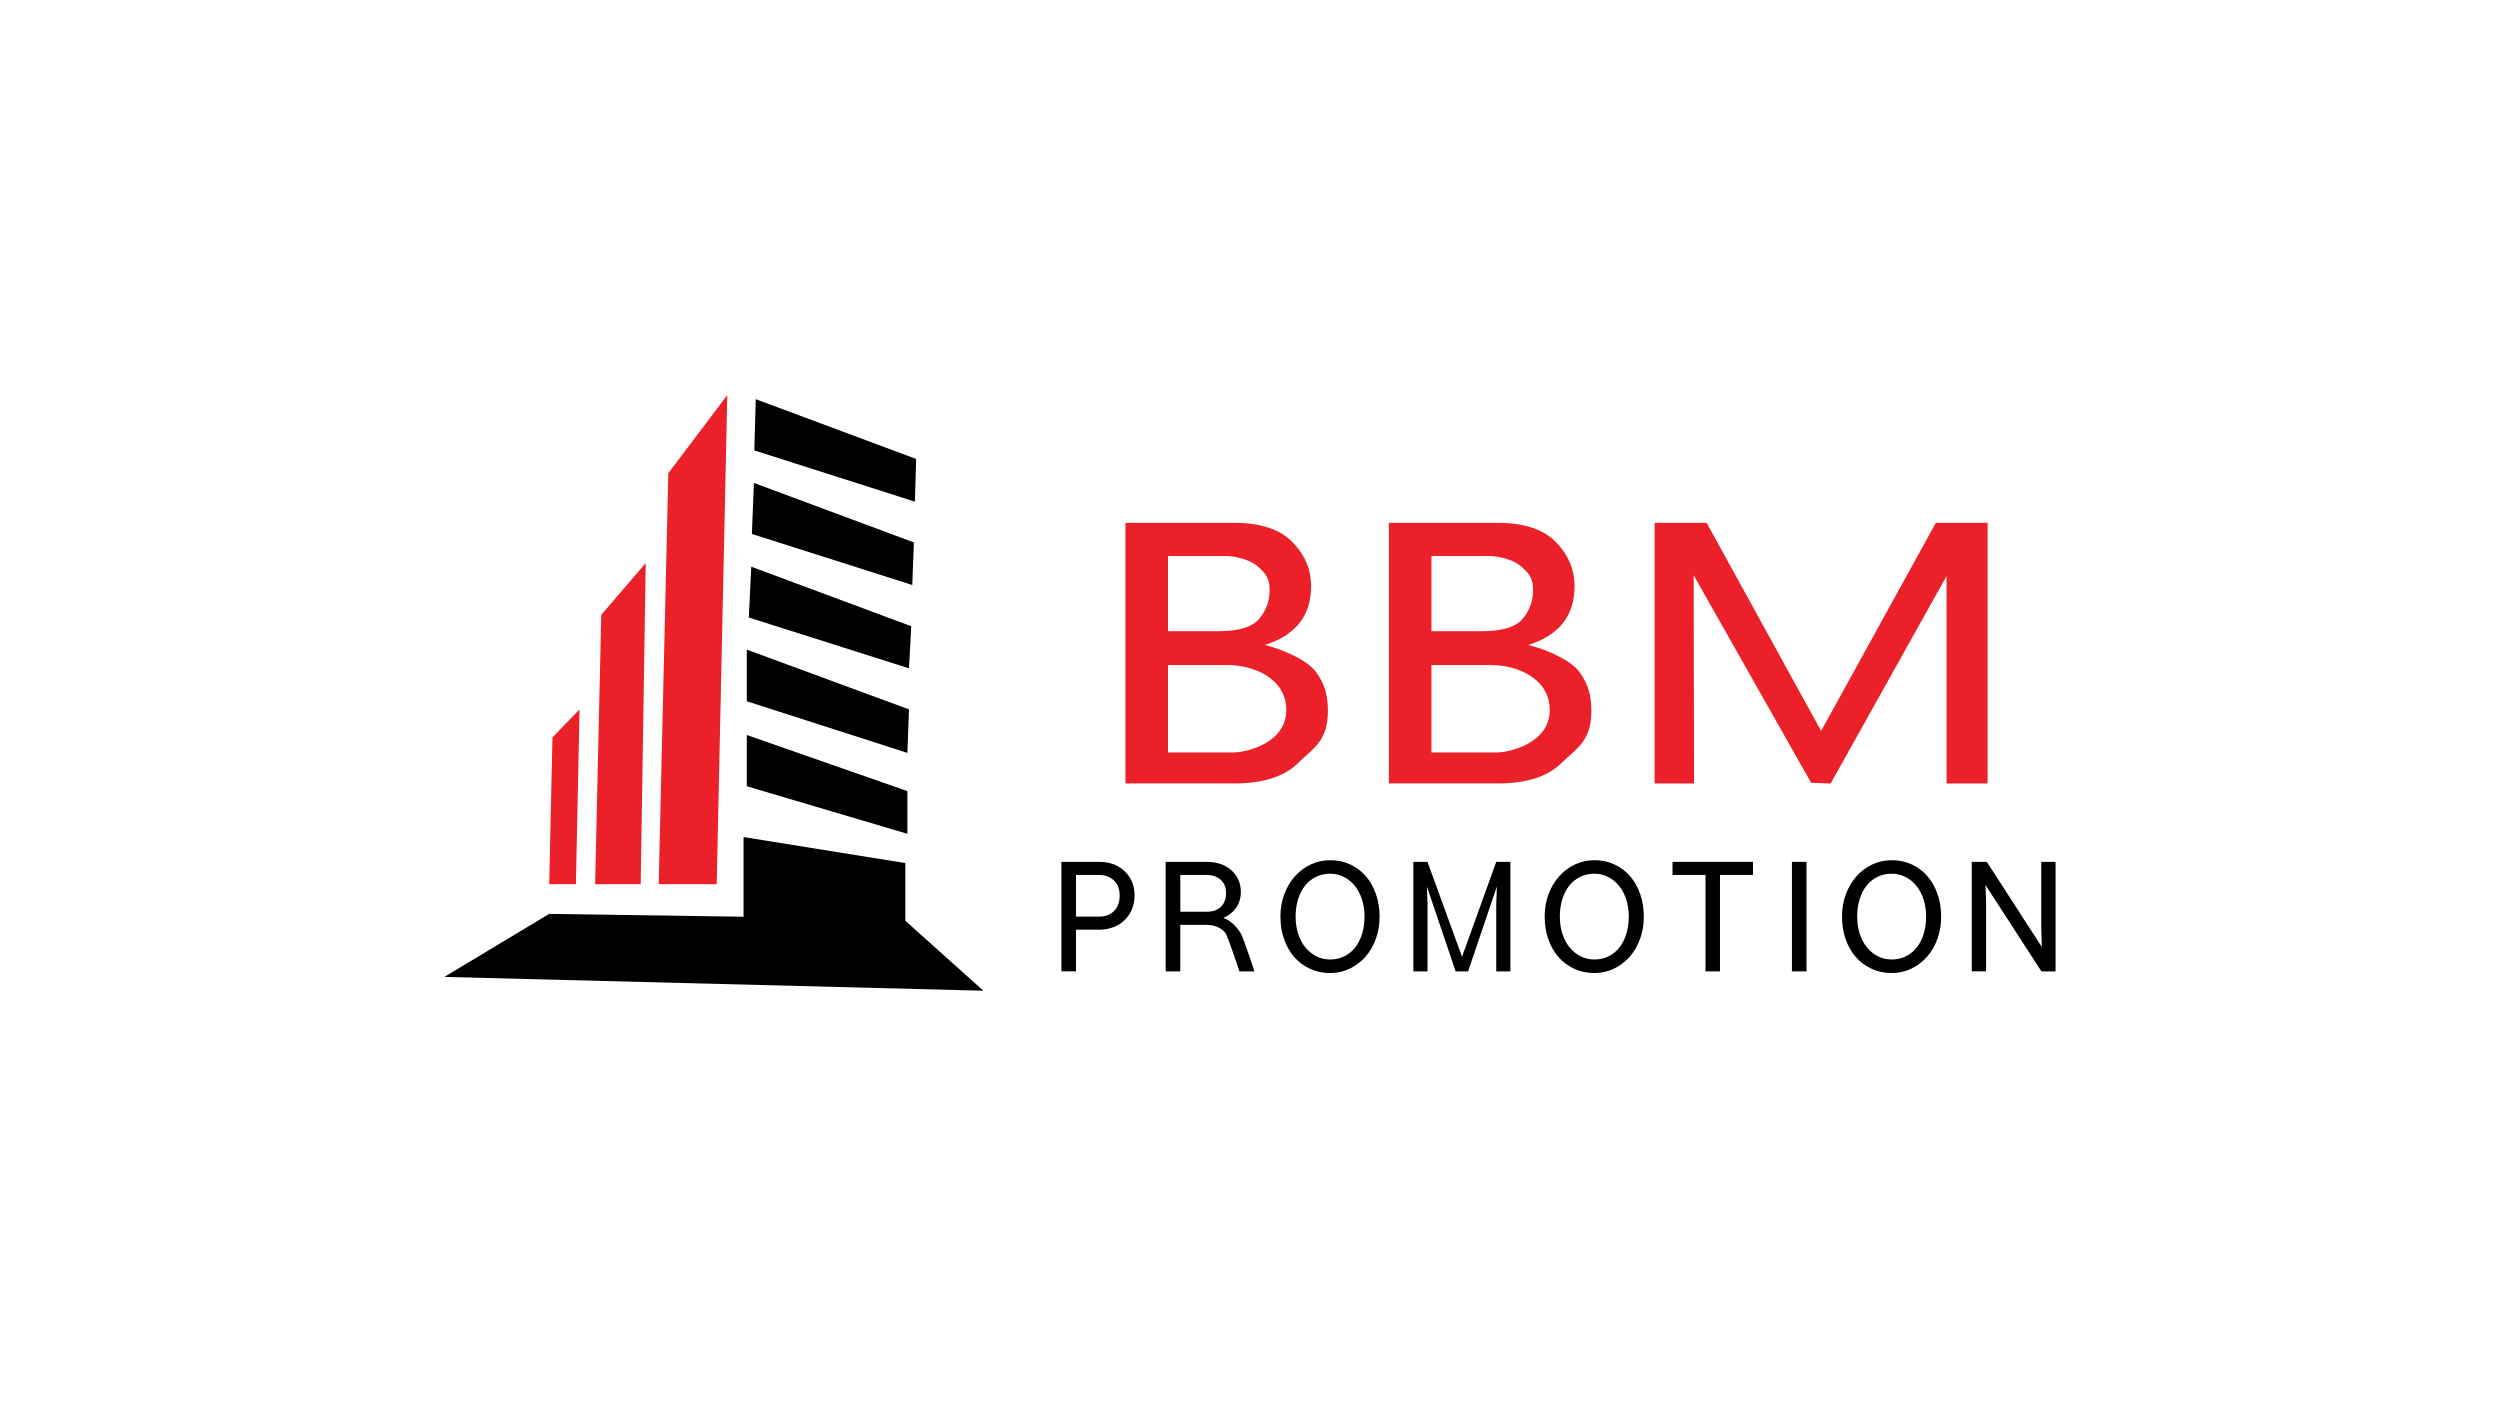 <?xml version="1.0" encoding="UTF-8"?>
<svg id="Layer_1" xmlns="http://www.w3.org/2000/svg" version="1.1" viewBox="0 0 1920 1080">
  <!-- Generator: Adobe Illustrator 29.1.0, SVG Export Plug-In . SVG Version: 2.1.0 Build 142)  -->
  <defs>
    <style>
      .st0 {
        fill: #ec2028;
      }
    </style>
  </defs>
  <polygon class="st0" points="492.04 679.07 457.07 679.07 461.76 472.22 495.92 432.4 492.04 679.07"/>
  <polygon class="st0" points="442.29 679.07 421.79 679.07 424.29 566.3 445.11 544.81 442.29 679.07"/>
  <polygon class="st0" points="550.43 679.07 505.89 679.07 513.28 363.4 558.55 303.45 550.43 679.07"/>
  <polygon points="341.23 750.27 755.26 760.88 695.31 707.18 695.31 662.84 571.04 642.86 571.04 704.05 421.79 701.87 341.23 750.27"/>
  <polygon points="573.54 564.48 573.54 603.83 696.87 640.36 696.87 607.57 573.54 564.48"/>
  <polygon points="696.87 578.22 698.12 544.81 573.54 498.91 573.54 538.57 696.87 578.22"/>
  <polygon points="698.12 513.28 699.84 480.96 576.97 435.22 575.1 474.25 698.12 513.28"/>
  <polygon points="700.62 449.27 701.87 416.59 579 370.9 577.44 410.08 700.62 449.27"/>
  <polygon points="702.65 385.26 703.59 352.47 580.41 306.57 579.32 345.92 702.65 385.26"/>
  <g>
    <path class="st0" d="M1066.67,601.68v-200.13h83.79c19.94,0,34.72,4.88,44.35,14.65,9.63,9.77,14.44,21.1,14.44,33.99,0,22.66-11.83,37.7-35.48,45.12,14.08,3.62,32.39,11.48,39.24,20.77,6.84,9.29,9.16,18.24,9.16,29.97,0,23.73-12.06,29.09-22.66,39.7-10.61,10.61-26.95,15.92-49.04,15.92h-83.79ZM1099.35,484.78h38.26c15.89,0,26.49-3.18,31.82-9.53,5.32-6.35,7.99-13.81,7.99-22.38s-2.93-12.22-8.64-17.45c-5.71-5.23-16.96-8.43-25.5-8.43h-43.92v57.78ZM1099.35,577.91h49.79c10.94,0,41.05-7.49,41.05-32.53s-26.1-34.61-44.72-34.61h-46.12v67.13Z"/>
    <path class="st0" d="M864.34,601.68v-200.13h83.79c19.94,0,34.72,4.88,44.35,14.65,9.63,9.77,14.44,21.1,14.44,33.99,0,22.66-11.83,37.7-35.48,45.12,14.08,3.62,32.39,11.48,39.24,20.77,6.84,9.29,9.16,18.24,9.16,29.97,0,23.73-12.06,29.09-22.66,39.7-10.61,10.61-26.95,15.92-49.04,15.92h-83.79ZM897.02,484.78h38.26c15.89,0,26.49-3.18,31.82-9.53,5.32-6.35,7.99-13.81,7.99-22.38s-2.93-12.22-8.64-17.45c-5.71-5.23-16.96-8.43-25.5-8.43h-43.92v57.78ZM897.02,577.91h49.79c10.94,0,41.05-7.49,41.05-32.53s-26.1-34.61-44.72-34.61h-46.12v67.13Z"/>
    <path class="st0" d="M1526.49,601.68h-31.54v-159.29l-88.98,159.29-15.03-.46-90.21-159.45.31,159.91h-30.29v-200.13h39.97l87.9,159.81,88.09-159.81h39.77v200.13Z"/>
  </g>
  <g>
    <path d="M815.16,661.91h28.85c8.18,0,14.78,2.41,19.8,7.24,5.02,4.83,7.53,11.02,7.53,18.57,0,3.89-.7,7.48-2.1,10.75-1.4,3.27-3.31,6.05-5.72,8.35-2.41,2.3-5.3,4.07-8.64,5.32-3.35,1.25-6.97,1.87-10.86,1.87h-17.64v32h-11.21v-84.1ZM844.01,671.96h-17.64v32h17.64c4.83,0,8.68-1.42,11.56-4.26,2.88-2.84,4.32-6.83,4.32-11.97s-1.5-8.86-4.5-11.62c-3-2.76-6.79-4.15-11.39-4.15Z"/>
    <path d="M895.26,661.91h31.54c7.79,0,14.09,2.16,18.92,6.48,4.83,4.32,7.24,9.87,7.24,16.64,0,4.67-1.23,8.74-3.68,12.21-2.45,3.47-5.71,6.02-9.75,7.65,3.66,1.33,9.08,4.93,13.37,11.88,1.97,3.19,10.51,29.24,10.51,29.24h-11.53s-8.93-27.27-10.93-29.7c-3.98-4.84-9.84-6.04-14.98-6.04h-19.51v35.74h-11.21v-84.1ZM926.8,671.96h-20.32v28.27h20.32c4.59,0,8.22-1.28,10.86-3.85,2.65-2.57,3.97-6.08,3.97-10.51s-1.36-7.67-4.09-10.16c-2.73-2.49-6.31-3.74-10.75-3.74Z"/>
    <path d="M1021.56,660.63c5.61,0,10.74,1.09,15.42,3.27,4.67,2.18,8.66,5.18,11.97,9,3.31,3.81,5.9,8.39,7.77,13.72s2.8,11.11,2.8,17.34-.96,11.76-2.86,17.05c-1.91,5.3-4.56,9.87-7.94,13.73-3.39,3.85-7.42,6.91-12.09,9.17-4.67,2.26-9.73,3.39-15.18,3.39s-10.65-1.09-15.36-3.27c-4.71-2.18-8.74-5.18-12.09-8.99-3.35-3.81-5.96-8.39-7.83-13.72-1.87-5.33-2.8-11.11-2.8-17.35s.97-11.76,2.92-17.05c1.95-5.29,4.62-9.87,8-13.72,3.39-3.86,7.42-6.91,12.09-9.17,4.67-2.26,9.73-3.39,15.19-3.39ZM1021.44,736.9c3.89,0,7.48-.78,10.75-2.34,3.27-1.56,6.07-3.78,8.41-6.66,2.34-2.88,4.15-6.37,5.43-10.46,1.28-4.09,1.93-8.58,1.93-13.49s-.66-9.26-1.99-13.32c-1.33-4.05-3.17-7.51-5.55-10.4-2.37-2.88-5.18-5.14-8.41-6.78-3.23-1.64-6.72-2.45-10.45-2.45s-7.48.78-10.75,2.34c-3.27,1.56-6.08,3.78-8.41,6.66-2.34,2.88-4.15,6.37-5.43,10.45-1.28,4.09-1.93,8.59-1.93,13.49s.66,9.27,1.98,13.32c1.32,4.05,3.17,7.52,5.55,10.4,2.37,2.88,5.18,5.14,8.41,6.77,3.23,1.64,6.72,2.45,10.45,2.45Z"/>
    <path d="M1085.46,746.01v-84.1h10.86l26.52,72.89,26.28-72.89h10.86v84.1h-10.86v-51.86l.47-13.32-22.08,65.18h-9.58l-22.07-65.18.47,13.32v51.86h-10.86Z"/>
    <path d="M1224.49,660.63c5.61,0,10.74,1.09,15.42,3.27,4.67,2.18,8.66,5.18,11.97,9,3.31,3.81,5.9,8.39,7.77,13.72s2.8,11.11,2.8,17.34-.96,11.76-2.86,17.05c-1.91,5.3-4.56,9.87-7.94,13.73-3.39,3.85-7.42,6.91-12.09,9.17-4.67,2.26-9.73,3.39-15.18,3.39s-10.65-1.09-15.36-3.27c-4.71-2.18-8.74-5.18-12.09-8.99-3.35-3.81-5.96-8.39-7.83-13.72-1.87-5.33-2.8-11.11-2.8-17.35s.97-11.76,2.92-17.05c1.95-5.29,4.62-9.87,8-13.72,3.39-3.86,7.42-6.91,12.09-9.17,4.67-2.26,9.73-3.39,15.19-3.39ZM1224.37,736.9c3.89,0,7.48-.78,10.75-2.34,3.27-1.56,6.07-3.78,8.41-6.66,2.34-2.88,4.15-6.37,5.43-10.46,1.28-4.09,1.93-8.58,1.93-13.49s-.66-9.26-1.99-13.32c-1.33-4.05-3.17-7.51-5.55-10.4-2.37-2.88-5.18-5.14-8.41-6.78-3.23-1.64-6.72-2.45-10.45-2.45s-7.48.78-10.75,2.34c-3.27,1.56-6.08,3.78-8.41,6.66s-4.15,6.37-5.43,10.45c-1.28,4.09-1.93,8.59-1.93,13.49s.66,9.27,1.98,13.32c1.32,4.05,3.17,7.52,5.55,10.4,2.37,2.88,5.18,5.14,8.41,6.77,3.23,1.64,6.72,2.45,10.45,2.45Z"/>
    <path d="M1284.5,661.91h61.79v10.04h-25.35v74.05h-11.1v-74.05h-25.35v-10.04Z"/>
    <path d="M1387.4,746.01h-11.21v-84.1h11.21v84.1Z"/>
    <path d="M1452.85,660.63c5.61,0,10.74,1.09,15.42,3.27,4.67,2.18,8.66,5.18,11.97,9,3.31,3.81,5.9,8.39,7.77,13.72s2.8,11.11,2.8,17.34-.96,11.76-2.86,17.05c-1.91,5.3-4.56,9.87-7.94,13.73-3.39,3.85-7.42,6.91-12.09,9.17-4.67,2.26-9.73,3.39-15.18,3.39s-10.65-1.09-15.36-3.27c-4.71-2.18-8.74-5.18-12.09-8.99-3.35-3.81-5.96-8.39-7.83-13.72-1.87-5.33-2.8-11.11-2.8-17.35s.97-11.76,2.92-17.05c1.95-5.29,4.62-9.87,8-13.72,3.39-3.86,7.42-6.91,12.09-9.17,4.67-2.26,9.73-3.39,15.19-3.39ZM1452.73,736.9c3.89,0,7.48-.78,10.75-2.34,3.27-1.56,6.07-3.78,8.41-6.66,2.34-2.88,4.15-6.37,5.43-10.46,1.28-4.09,1.93-8.58,1.93-13.49s-.66-9.26-1.99-13.32c-1.33-4.05-3.17-7.51-5.55-10.4-2.37-2.88-5.18-5.14-8.41-6.78-3.23-1.64-6.72-2.45-10.45-2.45s-7.48.78-10.75,2.34c-3.27,1.56-6.08,3.78-8.41,6.66-2.34,2.88-4.15,6.37-5.43,10.45-1.28,4.09-1.93,8.59-1.93,13.49s.66,9.27,1.98,13.32c1.32,4.05,3.17,7.52,5.55,10.4,2.37,2.88,5.18,5.14,8.41,6.77,3.23,1.64,6.72,2.45,10.45,2.45Z"/>
    <path d="M1578.67,746.01h-10.86l-42.98-66.35.47,12.85v53.5h-10.98v-84.1h11.56l42.28,65.41-.47-14.25v-51.16h10.98v84.1Z"/>
  </g>
</svg>